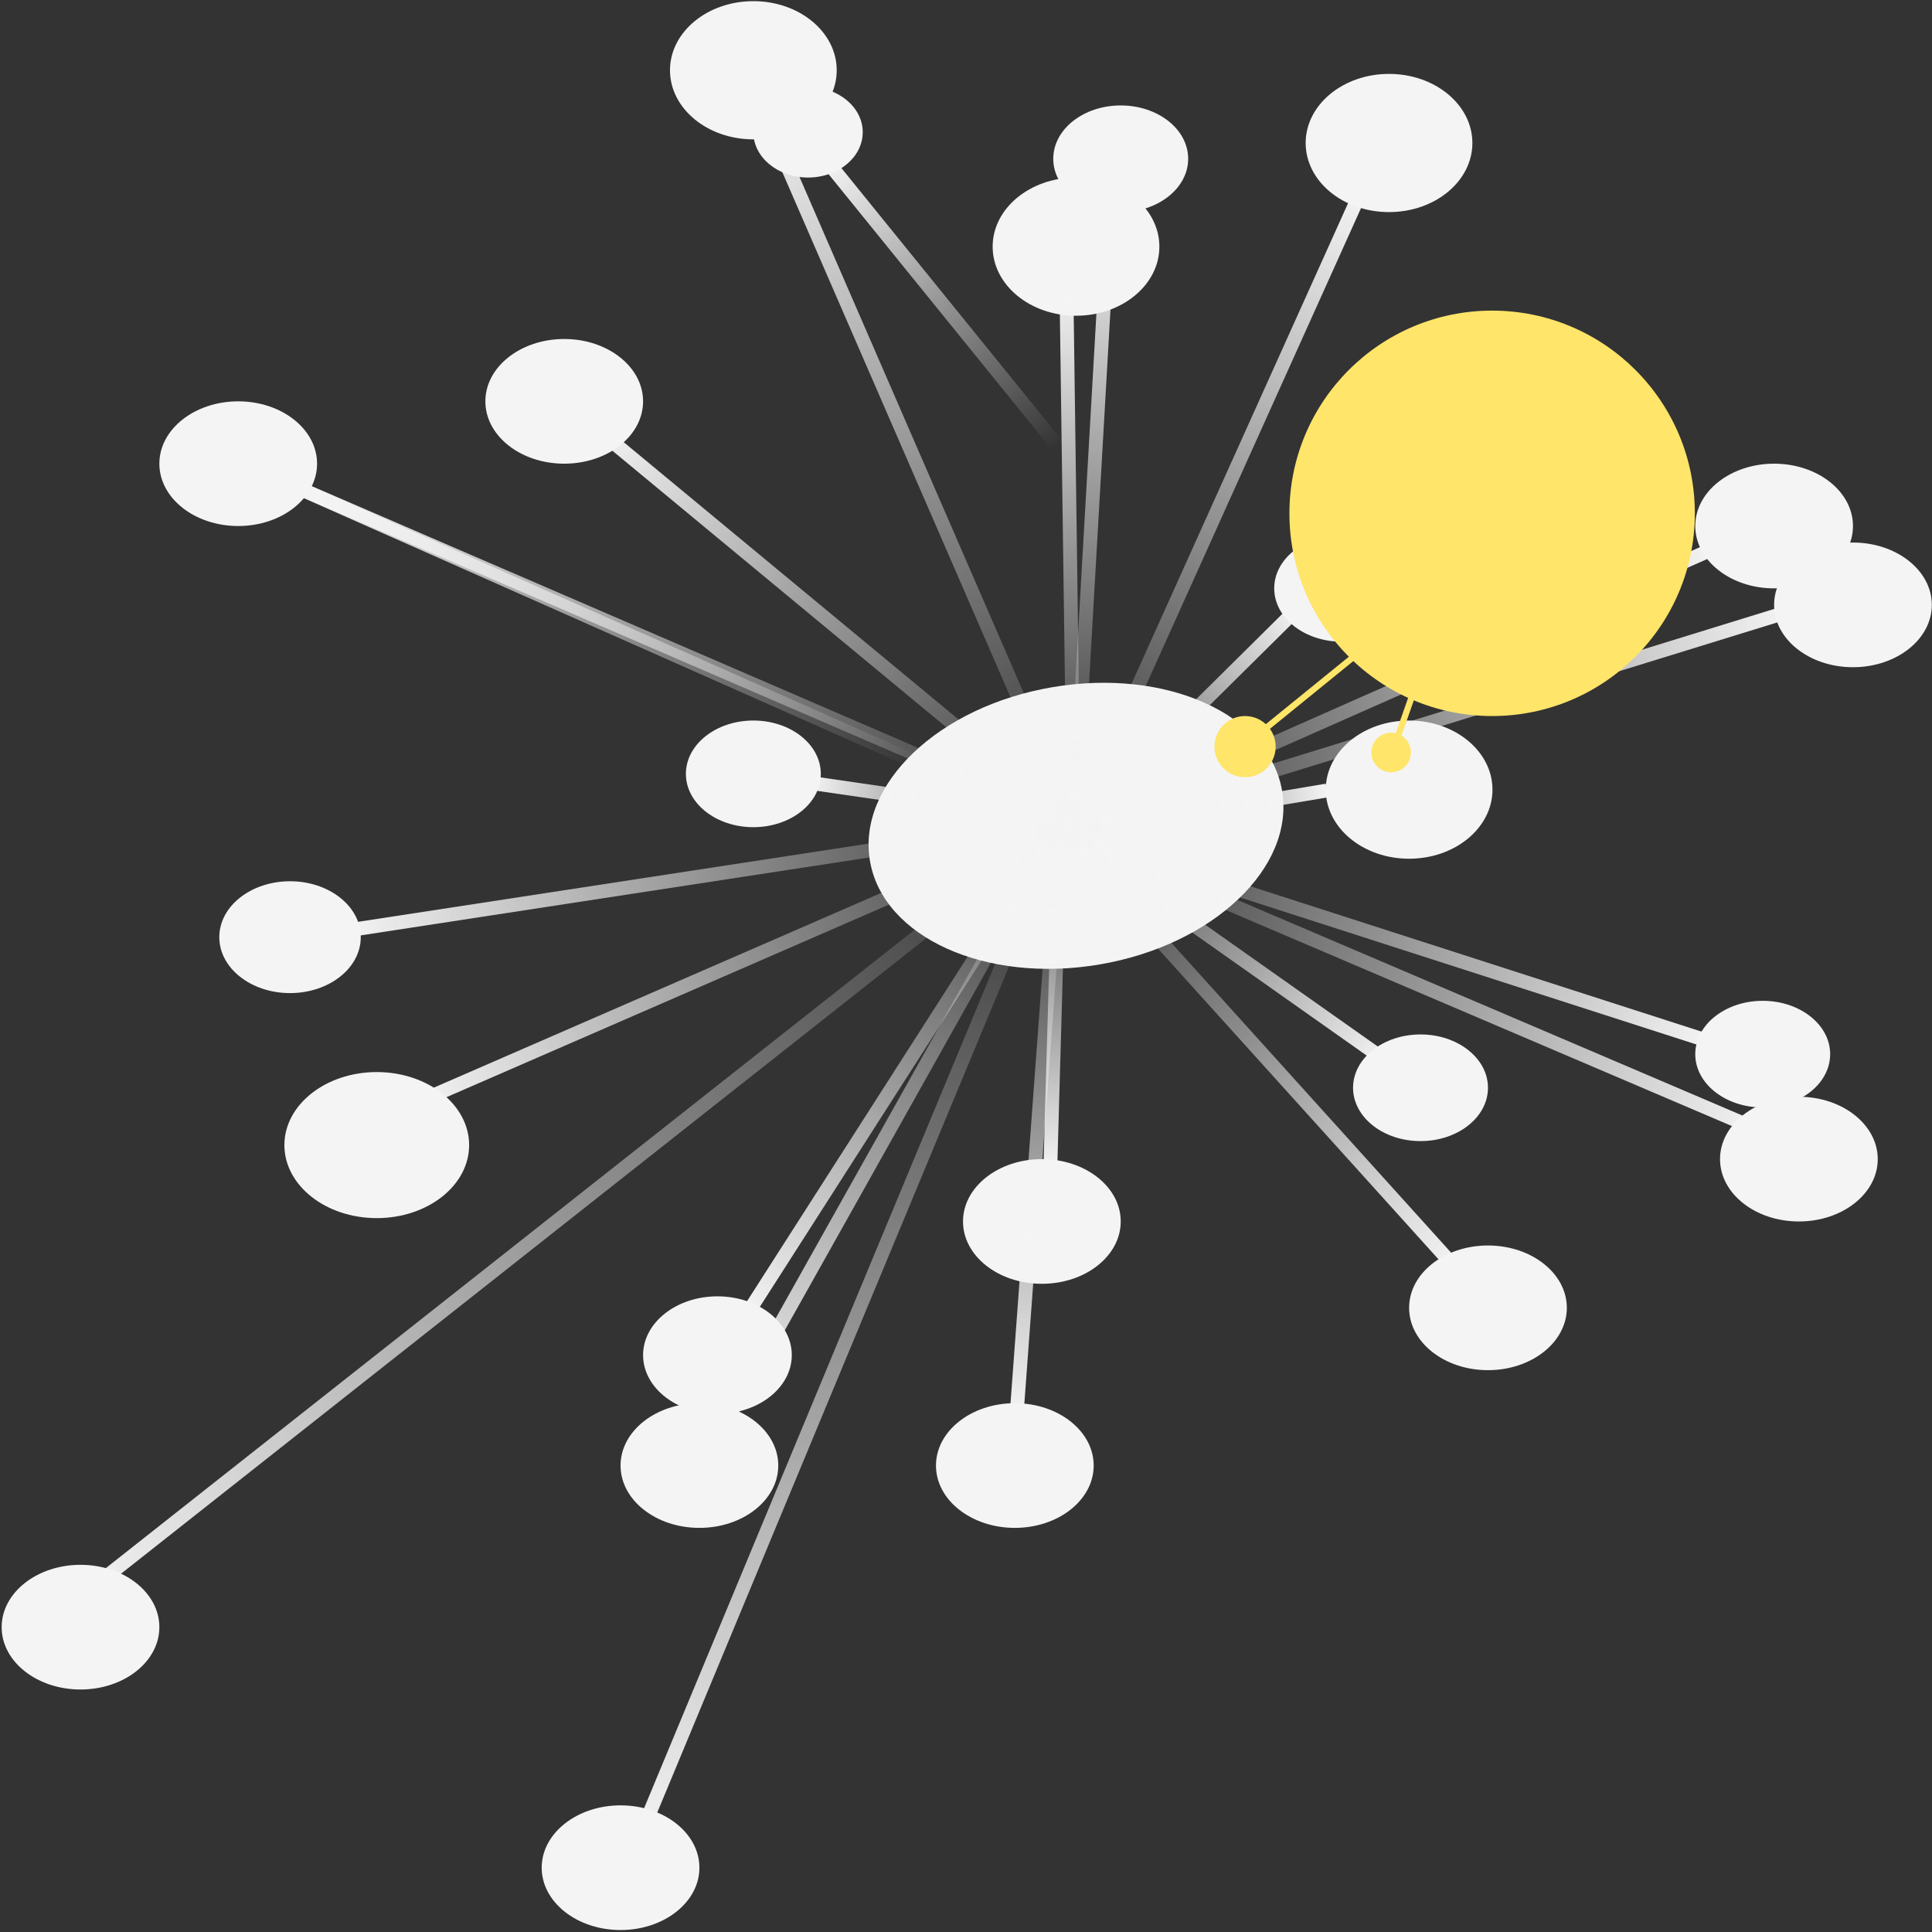 <svg width="622" height="622" viewBox="0 0 622 622" fill="none" xmlns="http://www.w3.org/2000/svg">
<rect x="0" y="0" width="622" height="622" fill="#333333" stroke="none"/>
<ellipse cx="346.417" cy="265.868" rx="67.296" ry="45.276" transform="rotate(-9.655 346.417 265.868)" fill="#F4F4F4"/>
<ellipse cx="453.659" cy="254.216" rx="26.838" ry="22.246" fill="#F4F4F4"/>
<ellipse cx="447.19" cy="46.038" rx="26.838" ry="22.246" fill="#F4F4F4"/>
<ellipse cx="346.417" cy="79.405" rx="26.838" ry="22.246" fill="#F4F4F4"/>
<ellipse cx="242.538" cy="22.618" rx="26.838" ry="22.246" fill="#F4F4F4"/>
<ellipse cx="260.145" cy="42.565" rx="17.606" ry="14.593" fill="#F4F4F4"/>
<ellipse cx="596.555" cy="194.737" rx="25.387" ry="20.07" fill="#F4F4F4"/>
<ellipse cx="571.169" cy="169.349" rx="25.387" ry="20.07" fill="#F4F4F4"/>
<ellipse cx="579.145" cy="373.175" rx="25.387" ry="20.07" fill="#F4F4F4"/>
<ellipse cx="479.047" cy="421.049" rx="25.387" ry="20.07" fill="#F4F4F4"/>
<ellipse cx="326.719" cy="471.824" rx="25.387" ry="20.07" fill="#F4F4F4"/>
<ellipse cx="25.919" cy="523.858" rx="25.387" ry="20.07" fill="#F4F4F4"/>
<ellipse cx="76.692" cy="149.279" rx="25.387" ry="20.07" fill="#F4F4F4"/>
<ellipse cx="199.786" cy="601.297" rx="25.387" ry="20.07" fill="#F4F4F4"/>
<ellipse cx="181.649" cy="129.21" rx="25.387" ry="20.07" fill="#F4F4F4"/>
<ellipse cx="242.538" cy="249.139" rx="21.717" ry="17.168" fill="#F4F4F4"/>
<ellipse cx="360.811" cy="51.116" rx="21.717" ry="17.168" fill="#F4F4F4"/>
<ellipse cx="431.944" cy="189.419" rx="21.717" ry="17.168" fill="#F4F4F4"/>
<ellipse cx="457.331" cy="350.204" rx="21.717" ry="17.168" fill="#F4F4F4"/>
<ellipse cx="567.498" cy="339.378" rx="21.717" ry="17.168" fill="#F4F4F4"/>
<ellipse cx="93.375" cy="301.719" rx="22.774" ry="18.004" fill="#F4F4F4"/>
<ellipse cx="335.426" cy="393.245" rx="25.387" ry="20.07" fill="#F4F4F4"/>
<ellipse cx="225.172" cy="471.824" rx="25.387" ry="20.07" fill="#F4F4F4"/>
<ellipse cx="121.297" cy="368.658" rx="29.739" ry="23.51" fill="#F4F4F4"/>
<ellipse cx="230.975" cy="436.272" rx="23.936" ry="18.922" fill="#F4F4F4"/>
<line x1="88.98" y1="154.019" x2="297.16" y2="246.38" stroke="url(#paint0_linear_2927_30607)" stroke-width="4.449"/>
<line x1="88.96" y1="154.01" x2="344.379" y2="264.265" stroke="url(#paint1_linear_2927_30607)" stroke-width="4.449"/>
<line x1="204.985" y1="593.653" x2="341.443" y2="265.453" stroke="url(#paint2_linear_2927_30607)" stroke-width="4.449"/>
<line x1="244.579" y1="33.061" x2="345.538" y2="265.421" stroke="url(#paint3_linear_2927_30607)" stroke-width="4.449"/>
<line x1="343.295" y1="90.141" x2="345.719" y2="266.276" stroke="url(#paint4_linear_2927_30607)" stroke-width="4.449"/>
<line x1="417.327" y1="196.317" x2="345.061" y2="267.888" stroke="url(#paint5_linear_2927_30607)" stroke-width="4.449"/>
<line x1="576.07" y1="196.862" x2="344.152" y2="268.433" stroke="url(#paint6_linear_2927_30607)" stroke-width="4.449"/>
<line x1="549.955" y1="335.154" x2="342.816" y2="268.425" stroke="url(#paint7_linear_2927_30607)" stroke-width="4.449"/>
<line x1="338.14" y1="376.491" x2="341.272" y2="266.244" stroke="url(#paint8_linear_2927_30607)" stroke-width="4.449"/>
<line x1="233.286" y1="458.3" x2="341.557" y2="265.219" stroke="url(#paint9_linear_2927_30607)" stroke-width="4.449"/>
<line x1="135.249" y1="354.506" x2="342.609" y2="264.267" stroke="url(#paint10_linear_2927_30607)" stroke-width="4.449"/>
<line x1="112.054" y1="299.52" x2="343.159" y2="264.108" stroke="url(#paint11_linear_2927_30607)" stroke-width="4.449"/>
<line x1="240.666" y1="422.789" x2="341.624" y2="265.108" stroke="url(#paint12_linear_2927_30607)" stroke-width="4.449"/>
<line x1="24.54" y1="515.205" x2="342.117" y2="264.561" stroke="url(#paint13_linear_2927_30607)" stroke-width="4.449"/>
<line x1="260.68" y1="252.015" x2="343.815" y2="264.106" stroke="url(#paint14_linear_2927_30607)" stroke-width="4.449"/>
<line x1="467.919" y1="407.426" x2="341.845" y2="267.798" stroke="url(#paint15_linear_2927_30607)" stroke-width="4.449"/>
<line x1="327.168" y1="457.1" x2="341.276" y2="266.143" stroke="url(#paint16_linear_2927_30607)" stroke-width="4.449"/>
<line x1="445.78" y1="341.195" x2="342.211" y2="268.125" stroke="url(#paint17_linear_2927_30607)" stroke-width="4.449"/>
<line x1="566.623" y1="363.974" x2="342.621" y2="268.353" stroke="url(#paint18_linear_2927_30607)" stroke-width="4.449"/>
<line x1="551.537" y1="176.702" x2="344.398" y2="268.342" stroke="url(#paint19_linear_2927_30607)" stroke-width="4.449"/>
<line x1="427.189" y1="254.495" x2="343.865" y2="268.501" stroke="url(#paint20_linear_2927_30607)" stroke-width="4.449"/>
<line x1="437.642" y1="62.766" x2="345.525" y2="267.221" stroke="url(#paint21_linear_2927_30607)" stroke-width="4.449"/>
<line x1="357.451" y1="61.98" x2="345.718" y2="266.435" stroke="url(#paint22_linear_2927_30607)" stroke-width="4.449"/>
<line x1="192.501" y1="138.372" x2="344.916" y2="264.594" stroke="url(#paint23_linear_2927_30607)" stroke-width="4.449"/>
<line x1="266.592" y1="52.34" x2="340.822" y2="143.949" stroke="url(#paint24_linear_2927_30607)" stroke-width="4.449"/>
<circle cx="480.385" cy="165.264" r="65.264" fill="#FFE569"/>
<circle cx="447.867" cy="242.263" r="6.367" fill="#FFE569"/>
<circle cx="400.848" cy="240.375" r="9.848" fill="#FFE569"/>
<line x1="400.217" y1="240.365" x2="454.972" y2="195.895" stroke="#FFE569" stroke-width="2"/>
<line x1="448.748" y1="240.811" x2="464.792" y2="194.99" stroke="#FFE569" stroke-width="2"/>
<defs>
<linearGradient id="paint0_linear_2927_30607" x1="88.078" y1="156.052" x2="296.258" y2="248.414" gradientUnits="userSpaceOnUse">
<stop stop-color="#F4F4F4"/>
<stop offset="1" stop-color="#F4F4F4" stop-opacity="0"/>
</linearGradient>
<linearGradient id="paint1_linear_2927_30607" x1="88.078" y1="156.052" x2="343.497" y2="266.307" gradientUnits="userSpaceOnUse">
<stop stop-color="#F4F4F4"/>
<stop offset="1" stop-color="#F4F4F4" stop-opacity="0"/>
</linearGradient>
<linearGradient id="paint2_linear_2927_30607" x1="207.039" y1="594.507" x2="343.497" y2="266.307" gradientUnits="userSpaceOnUse">
<stop stop-color="#F4F4F4"/>
<stop offset="1" stop-color="#F4F4F4" stop-opacity="0"/>
</linearGradient>
<linearGradient id="paint3_linear_2927_30607" x1="242.539" y1="33.947" x2="343.497" y2="266.307" gradientUnits="userSpaceOnUse">
<stop stop-color="#F4F4F4"/>
<stop offset="1" stop-color="#F4F4F4" stop-opacity="0"/>
</linearGradient>
<linearGradient id="paint4_linear_2927_30607" x1="341.07" y1="90.172" x2="343.495" y2="266.307" gradientUnits="userSpaceOnUse">
<stop stop-color="#F4F4F4"/>
<stop offset="1" stop-color="#F4F4F4" stop-opacity="0"/>
</linearGradient>
<linearGradient id="paint5_linear_2927_30607" x1="415.762" y1="194.737" x2="343.495" y2="266.307" gradientUnits="userSpaceOnUse">
<stop stop-color="#F4F4F4"/>
<stop offset="1" stop-color="#F4F4F4" stop-opacity="0"/>
</linearGradient>
<linearGradient id="paint6_linear_2927_30607" x1="575.414" y1="194.737" x2="343.496" y2="266.307" gradientUnits="userSpaceOnUse">
<stop stop-color="#F4F4F4"/>
<stop offset="1" stop-color="#F4F4F4" stop-opacity="0"/>
</linearGradient>
<linearGradient id="paint7_linear_2927_30607" x1="550.637" y1="333.036" x2="343.498" y2="266.307" gradientUnits="userSpaceOnUse">
<stop stop-color="#F4F4F4"/>
<stop offset="1" stop-color="#F4F4F4" stop-opacity="0"/>
</linearGradient>
<linearGradient id="paint8_linear_2927_30607" x1="340.363" y1="376.554" x2="343.496" y2="266.307" gradientUnits="userSpaceOnUse">
<stop stop-color="#F4F4F4"/>
<stop offset="1" stop-color="#F4F4F4" stop-opacity="0"/>
</linearGradient>
<linearGradient id="paint9_linear_2927_30607" x1="235.227" y1="459.388" x2="343.497" y2="266.307" gradientUnits="userSpaceOnUse">
<stop stop-color="#F4F4F4"/>
<stop offset="1" stop-color="#F4F4F4" stop-opacity="0"/>
</linearGradient>
<linearGradient id="paint10_linear_2927_30607" x1="136.137" y1="356.546" x2="343.496" y2="266.307" gradientUnits="userSpaceOnUse">
<stop stop-color="#F4F4F4"/>
<stop offset="1" stop-color="#F4F4F4" stop-opacity="0"/>
</linearGradient>
<linearGradient id="paint11_linear_2927_30607" x1="112.391" y1="301.719" x2="343.496" y2="266.307" gradientUnits="userSpaceOnUse">
<stop stop-color="#F4F4F4"/>
<stop offset="1" stop-color="#F4F4F4" stop-opacity="0"/>
</linearGradient>
<linearGradient id="paint12_linear_2927_30607" x1="242.539" y1="423.989" x2="343.497" y2="266.307" gradientUnits="userSpaceOnUse">
<stop stop-color="#F4F4F4"/>
<stop offset="1" stop-color="#F4F4F4" stop-opacity="0"/>
</linearGradient>
<linearGradient id="paint13_linear_2927_30607" x1="25.918" y1="516.951" x2="343.495" y2="266.307" gradientUnits="userSpaceOnUse">
<stop stop-color="#F4F4F4"/>
<stop offset="1" stop-color="#F4F4F4" stop-opacity="0"/>
</linearGradient>
<linearGradient id="paint14_linear_2927_30607" x1="260.359" y1="254.216" x2="343.495" y2="266.307" gradientUnits="userSpaceOnUse">
<stop stop-color="#F4F4F4"/>
<stop offset="1" stop-color="#F4F4F4" stop-opacity="0"/>
</linearGradient>
<linearGradient id="paint15_linear_2927_30607" x1="469.57" y1="405.935" x2="343.497" y2="266.307" gradientUnits="userSpaceOnUse">
<stop stop-color="#F4F4F4"/>
<stop offset="1" stop-color="#F4F4F4" stop-opacity="0"/>
</linearGradient>
<linearGradient id="paint16_linear_2927_30607" x1="329.387" y1="457.264" x2="343.495" y2="266.307" gradientUnits="userSpaceOnUse">
<stop stop-color="#F4F4F4"/>
<stop offset="1" stop-color="#F4F4F4" stop-opacity="0"/>
</linearGradient>
<linearGradient id="paint17_linear_2927_30607" x1="447.063" y1="339.377" x2="343.493" y2="266.307" gradientUnits="userSpaceOnUse">
<stop stop-color="#F4F4F4"/>
<stop offset="1" stop-color="#F4F4F4" stop-opacity="0"/>
</linearGradient>
<linearGradient id="paint18_linear_2927_30607" x1="567.496" y1="361.928" x2="343.495" y2="266.307" gradientUnits="userSpaceOnUse">
<stop stop-color="#F4F4F4"/>
<stop offset="1" stop-color="#F4F4F4" stop-opacity="0"/>
</linearGradient>
<linearGradient id="paint19_linear_2927_30607" x1="550.637" y1="174.667" x2="343.498" y2="266.307" gradientUnits="userSpaceOnUse">
<stop stop-color="#F4F4F4"/>
<stop offset="1" stop-color="#F4F4F4" stop-opacity="0"/>
</linearGradient>
<linearGradient id="paint20_linear_2927_30607" x1="426.82" y1="252.301" x2="343.496" y2="266.307" gradientUnits="userSpaceOnUse">
<stop stop-color="#F4F4F4"/>
<stop offset="1" stop-color="#F4F4F4" stop-opacity="0"/>
</linearGradient>
<linearGradient id="paint21_linear_2927_30607" x1="435.613" y1="61.852" x2="343.497" y2="266.307" gradientUnits="userSpaceOnUse">
<stop stop-color="#F4F4F4"/>
<stop offset="1" stop-color="#F4F4F4" stop-opacity="0"/>
</linearGradient>
<linearGradient id="paint22_linear_2927_30607" x1="355.23" y1="61.852" x2="343.497" y2="266.307" gradientUnits="userSpaceOnUse">
<stop stop-color="#F4F4F4"/>
<stop offset="1" stop-color="#F4F4F4" stop-opacity="0"/>
</linearGradient>
<linearGradient id="paint23_linear_2927_30607" x1="191.082" y1="140.085" x2="343.497" y2="266.307" gradientUnits="userSpaceOnUse">
<stop stop-color="#F4F4F4"/>
<stop offset="1" stop-color="#F4F4F4" stop-opacity="0"/>
</linearGradient>
<linearGradient id="paint24_linear_2927_30607" x1="264.863" y1="53.741" x2="339.094" y2="145.35" gradientUnits="userSpaceOnUse">
<stop stop-color="#F4F4F4"/>
<stop offset="1" stop-color="#F4F4F4" stop-opacity="0"/>
</linearGradient>
</defs>
</svg>
